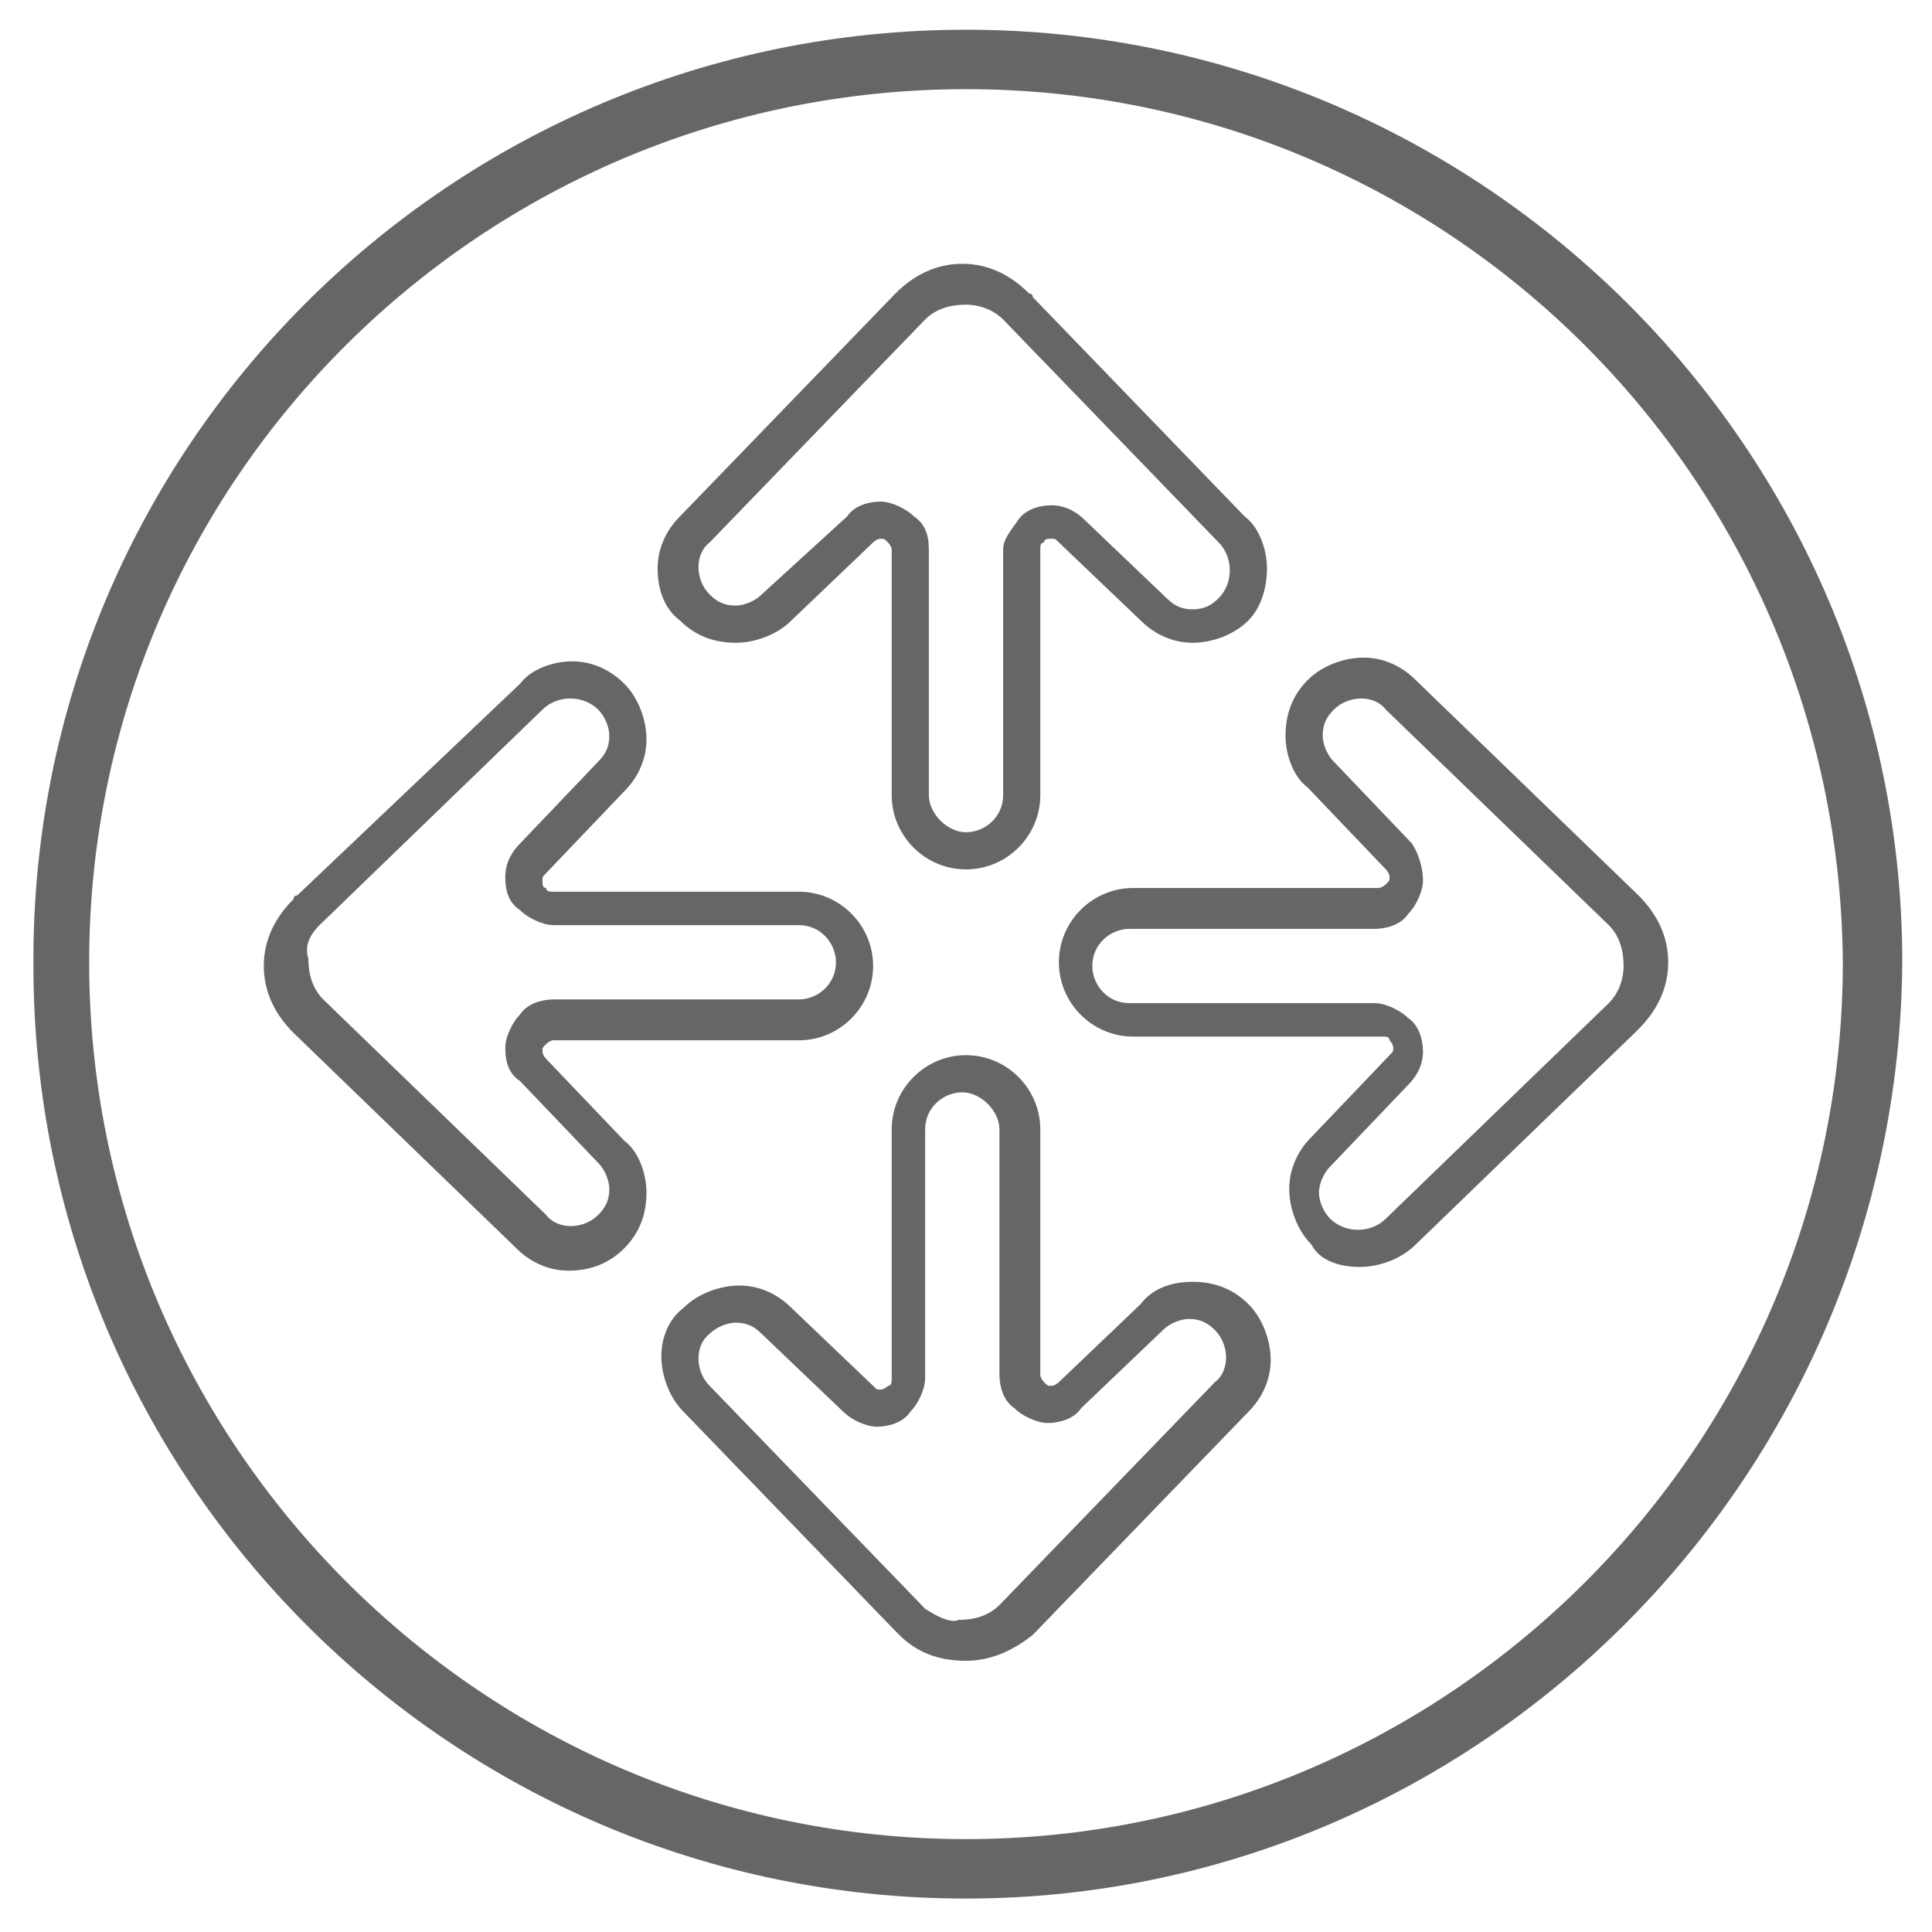 <?xml version="1.0" encoding="utf-8"?>
<!-- Generator: Adobe Illustrator 25.2.1, SVG Export Plug-In . SVG Version: 6.00 Build 0)  -->
<svg version="1.1" id="Layer_1" xmlns="http://www.w3.org/2000/svg" xmlns:xlink="http://www.w3.org/1999/xlink" x="0px" y="0px"
	 viewBox="0 0 52 52" style="enable-background:new 0 0 52 52;" xml:space="preserve">
<style type="text/css">
	.st0{clip-path:url(#SVGID_2_);fill:#656668;}
	.st1{clip-path:url(#SVGID_4_);fill:#656668;}
	.st2{clip-path:url(#SVGID_6_);fill:#656668;}
	.st3{clip-path:url(#SVGID_8_);fill:#656668;}
	.st4{clip-path:url(#SVGID_10_);fill:#656668;}
</style>
<g>
	<g>
		<g>
			<defs>
				<rect id="SVGID_1_" x="-10.2" y="0.8" width="70.5" height="81.2"/>
			</defs>
			<clipPath id="SVGID_2_">
				<use xlink:href="#SVGID_1_"  style="overflow:visible;"/>
			</clipPath>
			<path class="st0" d="M26,51.1c-13.9,0-25.1-11.3-25.1-25.1C0.8,12.1,12.1,0.8,26,0.8c13.9,0,25.2,11.3,25.2,25.1
				C51.1,39.8,39.8,51.1,26,51.1 M26,2.4C13,2.4,2.4,12.9,2.4,25.9S13,49.5,26,49.5s23.6-10.6,23.6-23.6C49.5,12.9,39,2.4,26,2.4"/>
		</g>
	</g>
	<g>
		<g>
			<defs>
				<rect id="SVGID_3_" x="-10.2" y="0.8" width="70.5" height="81.2"/>
			</defs>
			<clipPath id="SVGID_4_">
				<use xlink:href="#SVGID_3_"  style="overflow:visible;"/>
			</clipPath>
			<path class="st1" d="M36.6,34.1c0.5,0,1.1-0.2,1.5-0.6l5.9-5.7c0,0,0,0,0.1-0.1c0.5-0.5,0.8-1.1,0.8-1.8c0-0.7-0.3-1.3-0.8-1.8
				l-6-5.8c-0.4-0.4-0.9-0.6-1.4-0.6c-0.5,0-1.1,0.2-1.5,0.6c-0.4,0.4-0.6,0.9-0.6,1.5c0,0.5,0.2,1.1,0.6,1.4l2.1,2.2
				c0,0,0.1,0.1,0.1,0.2c0,0.1,0,0.1-0.1,0.2c0,0-0.1,0.1-0.2,0.1h-6.6c-1.1,0-2,0.9-2,2v0l0,0c0,1.1,0.9,2,2,2h6.7
				c0.1,0,0.2,0,0.2,0.1c0,0,0.1,0.1,0.1,0.2c0,0.1,0,0.1-0.1,0.2l-2.1,2.2c-0.4,0.4-0.6,0.9-0.6,1.4c0,0.5,0.2,1.1,0.6,1.5
				C35.5,33.9,36,34.1,36.6,34.1 M43.3,27C43.3,27,43.3,27,43.3,27l-6,5.8c-0.4,0.4-1.1,0.4-1.5,0c-0.2-0.2-0.3-0.5-0.3-0.7
				s0.1-0.5,0.3-0.7l2.1-2.2c0.2-0.2,0.4-0.5,0.4-0.9c0-0.3-0.1-0.7-0.4-0.9c-0.2-0.2-0.6-0.4-0.9-0.4h-6.6c-0.6,0-1-0.5-1-1
				c0-0.6,0.5-1,1-1h6.6c0.3,0,0.7-0.1,0.9-0.4c0.2-0.2,0.4-0.6,0.4-0.9S38.2,23,38,22.7l-2.1-2.2c-0.2-0.2-0.3-0.5-0.3-0.7
				c0-0.3,0.1-0.5,0.3-0.7c0.4-0.4,1.1-0.4,1.4,0l6,5.8c0.3,0.3,0.4,0.7,0.4,1.1C43.7,26.3,43.6,26.7,43.3,27"/>
		</g>
		<g>
			<defs>
				<rect id="SVGID_5_" x="-10.2" y="0.8" width="70.5" height="81.2"/>
			</defs>
			<clipPath id="SVGID_6_">
				<use xlink:href="#SVGID_5_"  style="overflow:visible;"/>
			</clipPath>
			<path class="st2" d="M15.4,17.8c-0.5,0-1.1,0.2-1.4,0.6L8,24.1c0,0-0.1,0-0.1,0.1c-0.5,0.5-0.8,1.1-0.8,1.8
				c0,0.7,0.3,1.3,0.8,1.8l6,5.8c0.4,0.4,0.9,0.6,1.4,0.6c0.6,0,1.1-0.2,1.5-0.6c0.4-0.4,0.6-0.9,0.6-1.5c0-0.5-0.2-1.1-0.6-1.4
				l-2.1-2.2c0,0-0.1-0.1-0.1-0.2c0-0.1,0-0.1,0.1-0.2c0,0,0.1-0.1,0.2-0.1h6.6c1.1,0,2-0.9,2-2v0l0,0c0-1.1-0.9-2-2-2h-6.6
				c-0.1,0-0.2,0-0.2-0.1c-0.1,0-0.1-0.1-0.1-0.2c0-0.1,0-0.1,0.1-0.2l2.1-2.2c0.4-0.4,0.6-0.9,0.6-1.4c0-0.5-0.2-1.1-0.6-1.5
				C16.4,18,15.9,17.8,15.4,17.8 M8.6,24.9C8.6,24.9,8.6,24.9,8.6,24.9l6-5.8c0.4-0.4,1.1-0.4,1.5,0c0.2,0.2,0.3,0.5,0.3,0.7
				c0,0.3-0.1,0.5-0.3,0.7l-2.1,2.2c-0.2,0.2-0.4,0.5-0.4,0.9s0.1,0.7,0.4,0.9c0.2,0.2,0.6,0.4,0.9,0.4h6.6c0.6,0,1,0.5,1,1
				c0,0.6-0.5,1-1,1h-6.6c-0.3,0-0.7,0.1-0.9,0.4c-0.2,0.2-0.4,0.6-0.4,0.9c0,0.4,0.1,0.7,0.4,0.9l2.1,2.2c0.2,0.2,0.3,0.5,0.3,0.7
				c0,0.3-0.1,0.5-0.3,0.7c-0.4,0.4-1.1,0.4-1.4,0l-6-5.8c-0.3-0.3-0.4-0.7-0.4-1.1C8.2,25.5,8.3,25.2,8.6,24.9"/>
		</g>
		<g>
			<defs>
				<rect id="SVGID_7_" x="-10.2" y="0.8" width="70.5" height="81.2"/>
			</defs>
			<clipPath id="SVGID_8_">
				<use xlink:href="#SVGID_7_"  style="overflow:visible;"/>
			</clipPath>
			<path class="st3" d="M17.8,36.5c0,0.5,0.2,1.1,0.6,1.5l5.7,5.9c0,0,0,0,0.1,0.1c0.5,0.5,1.1,0.7,1.8,0.7c0.7,0,1.3-0.3,1.8-0.7
				l5.8-6c0.4-0.4,0.6-0.9,0.6-1.4c0-0.5-0.2-1.1-0.6-1.5c-0.4-0.4-0.9-0.6-1.5-0.6s-1.1,0.2-1.4,0.6l-2.2,2.1c0,0-0.1,0.1-0.2,0.1
				c-0.1,0-0.1,0-0.2-0.1c0,0-0.1-0.1-0.1-0.2v-6.6c0-1.1-0.9-2-2-2h0l0,0c-1.1,0-2,0.9-2,2v6.7c0,0.1,0,0.2-0.1,0.2
				c0,0-0.1,0.1-0.2,0.1c-0.1,0-0.1,0-0.2-0.1l-2.2-2.1c-0.4-0.4-0.9-0.6-1.4-0.6c-0.5,0-1.1,0.2-1.5,0.6C18,35.5,17.8,36,17.8,36.5
				 M24.9,43.3C24.9,43.3,24.9,43.3,24.9,43.3l-5.8-6c-0.4-0.4-0.4-1.1,0-1.4c0.2-0.2,0.5-0.3,0.7-0.3c0.3,0,0.5,0.1,0.7,0.3
				l2.2,2.1c0.2,0.2,0.6,0.4,0.9,0.4s0.7-0.1,0.9-0.4c0.2-0.2,0.4-0.6,0.4-0.9v-6.7c0-0.6,0.5-1,1-1c0.5,0,1,0.5,1,1V37
				c0,0.3,0.1,0.7,0.4,0.9c0.2,0.2,0.6,0.4,0.9,0.4s0.7-0.1,0.9-0.4l2.2-2.1c0.2-0.2,0.5-0.3,0.7-0.3c0.3,0,0.5,0.1,0.7,0.3
				c0.4,0.4,0.4,1.1,0,1.4l-5.8,6c-0.3,0.3-0.7,0.4-1.1,0.4C25.6,43.7,25.2,43.5,24.9,43.3"/>
		</g>
		<g>
			<defs>
				<rect id="SVGID_9_" x="-10.2" y="0.8" width="70.5" height="81.2"/>
			</defs>
			<clipPath id="SVGID_10_">
				<use xlink:href="#SVGID_9_"  style="overflow:visible;"/>
			</clipPath>
			<path class="st4" d="M34.1,15.3c0-0.5-0.2-1.1-0.6-1.4L27.8,8c0,0,0-0.1-0.1-0.1c-0.5-0.5-1.1-0.8-1.8-0.8s-1.3,0.3-1.8,0.8
				l-5.8,6c-0.4,0.4-0.6,0.9-0.6,1.4c0,0.6,0.2,1.1,0.6,1.4c0.4,0.4,0.9,0.6,1.5,0.6c0.5,0,1.1-0.2,1.5-0.6l2.2-2.1
				c0,0,0.1-0.1,0.2-0.1c0.1,0,0.1,0,0.2,0.1c0,0,0.1,0.1,0.1,0.2v6.6c0,1.1,0.9,2,2,2h0h0c1.1,0,2-0.9,2-2v-6.6
				c0-0.1,0-0.2,0.1-0.2c0-0.1,0.1-0.1,0.2-0.1c0.1,0,0.1,0,0.2,0.1l2.2,2.1c0.4,0.4,0.9,0.6,1.4,0.6s1.1-0.2,1.5-0.6
				C33.9,16.4,34.1,15.9,34.1,15.3 M27,8.6C27,8.6,27,8.6,27,8.6l5.8,6c0.4,0.4,0.4,1.1,0,1.5c-0.2,0.2-0.4,0.3-0.7,0.3
				c-0.3,0-0.5-0.1-0.7-0.3l-2.2-2.1c-0.2-0.2-0.5-0.4-0.9-0.4c-0.3,0-0.7,0.1-0.9,0.4S27,14.5,27,14.8v6.6c0,0.6-0.5,1-1,1
				s-1-0.5-1-1v-6.6c0-0.4-0.1-0.7-0.4-0.9c-0.2-0.2-0.6-0.4-0.9-0.4s-0.7,0.1-0.9,0.4L20.5,16c-0.2,0.2-0.5,0.3-0.7,0.3
				c-0.3,0-0.5-0.1-0.7-0.3c-0.4-0.4-0.4-1.1,0-1.4l5.8-6c0.3-0.3,0.7-0.4,1.1-0.4C26.3,8.2,26.7,8.3,27,8.6"/>
		</g>
	</g>
</g>
</svg>
